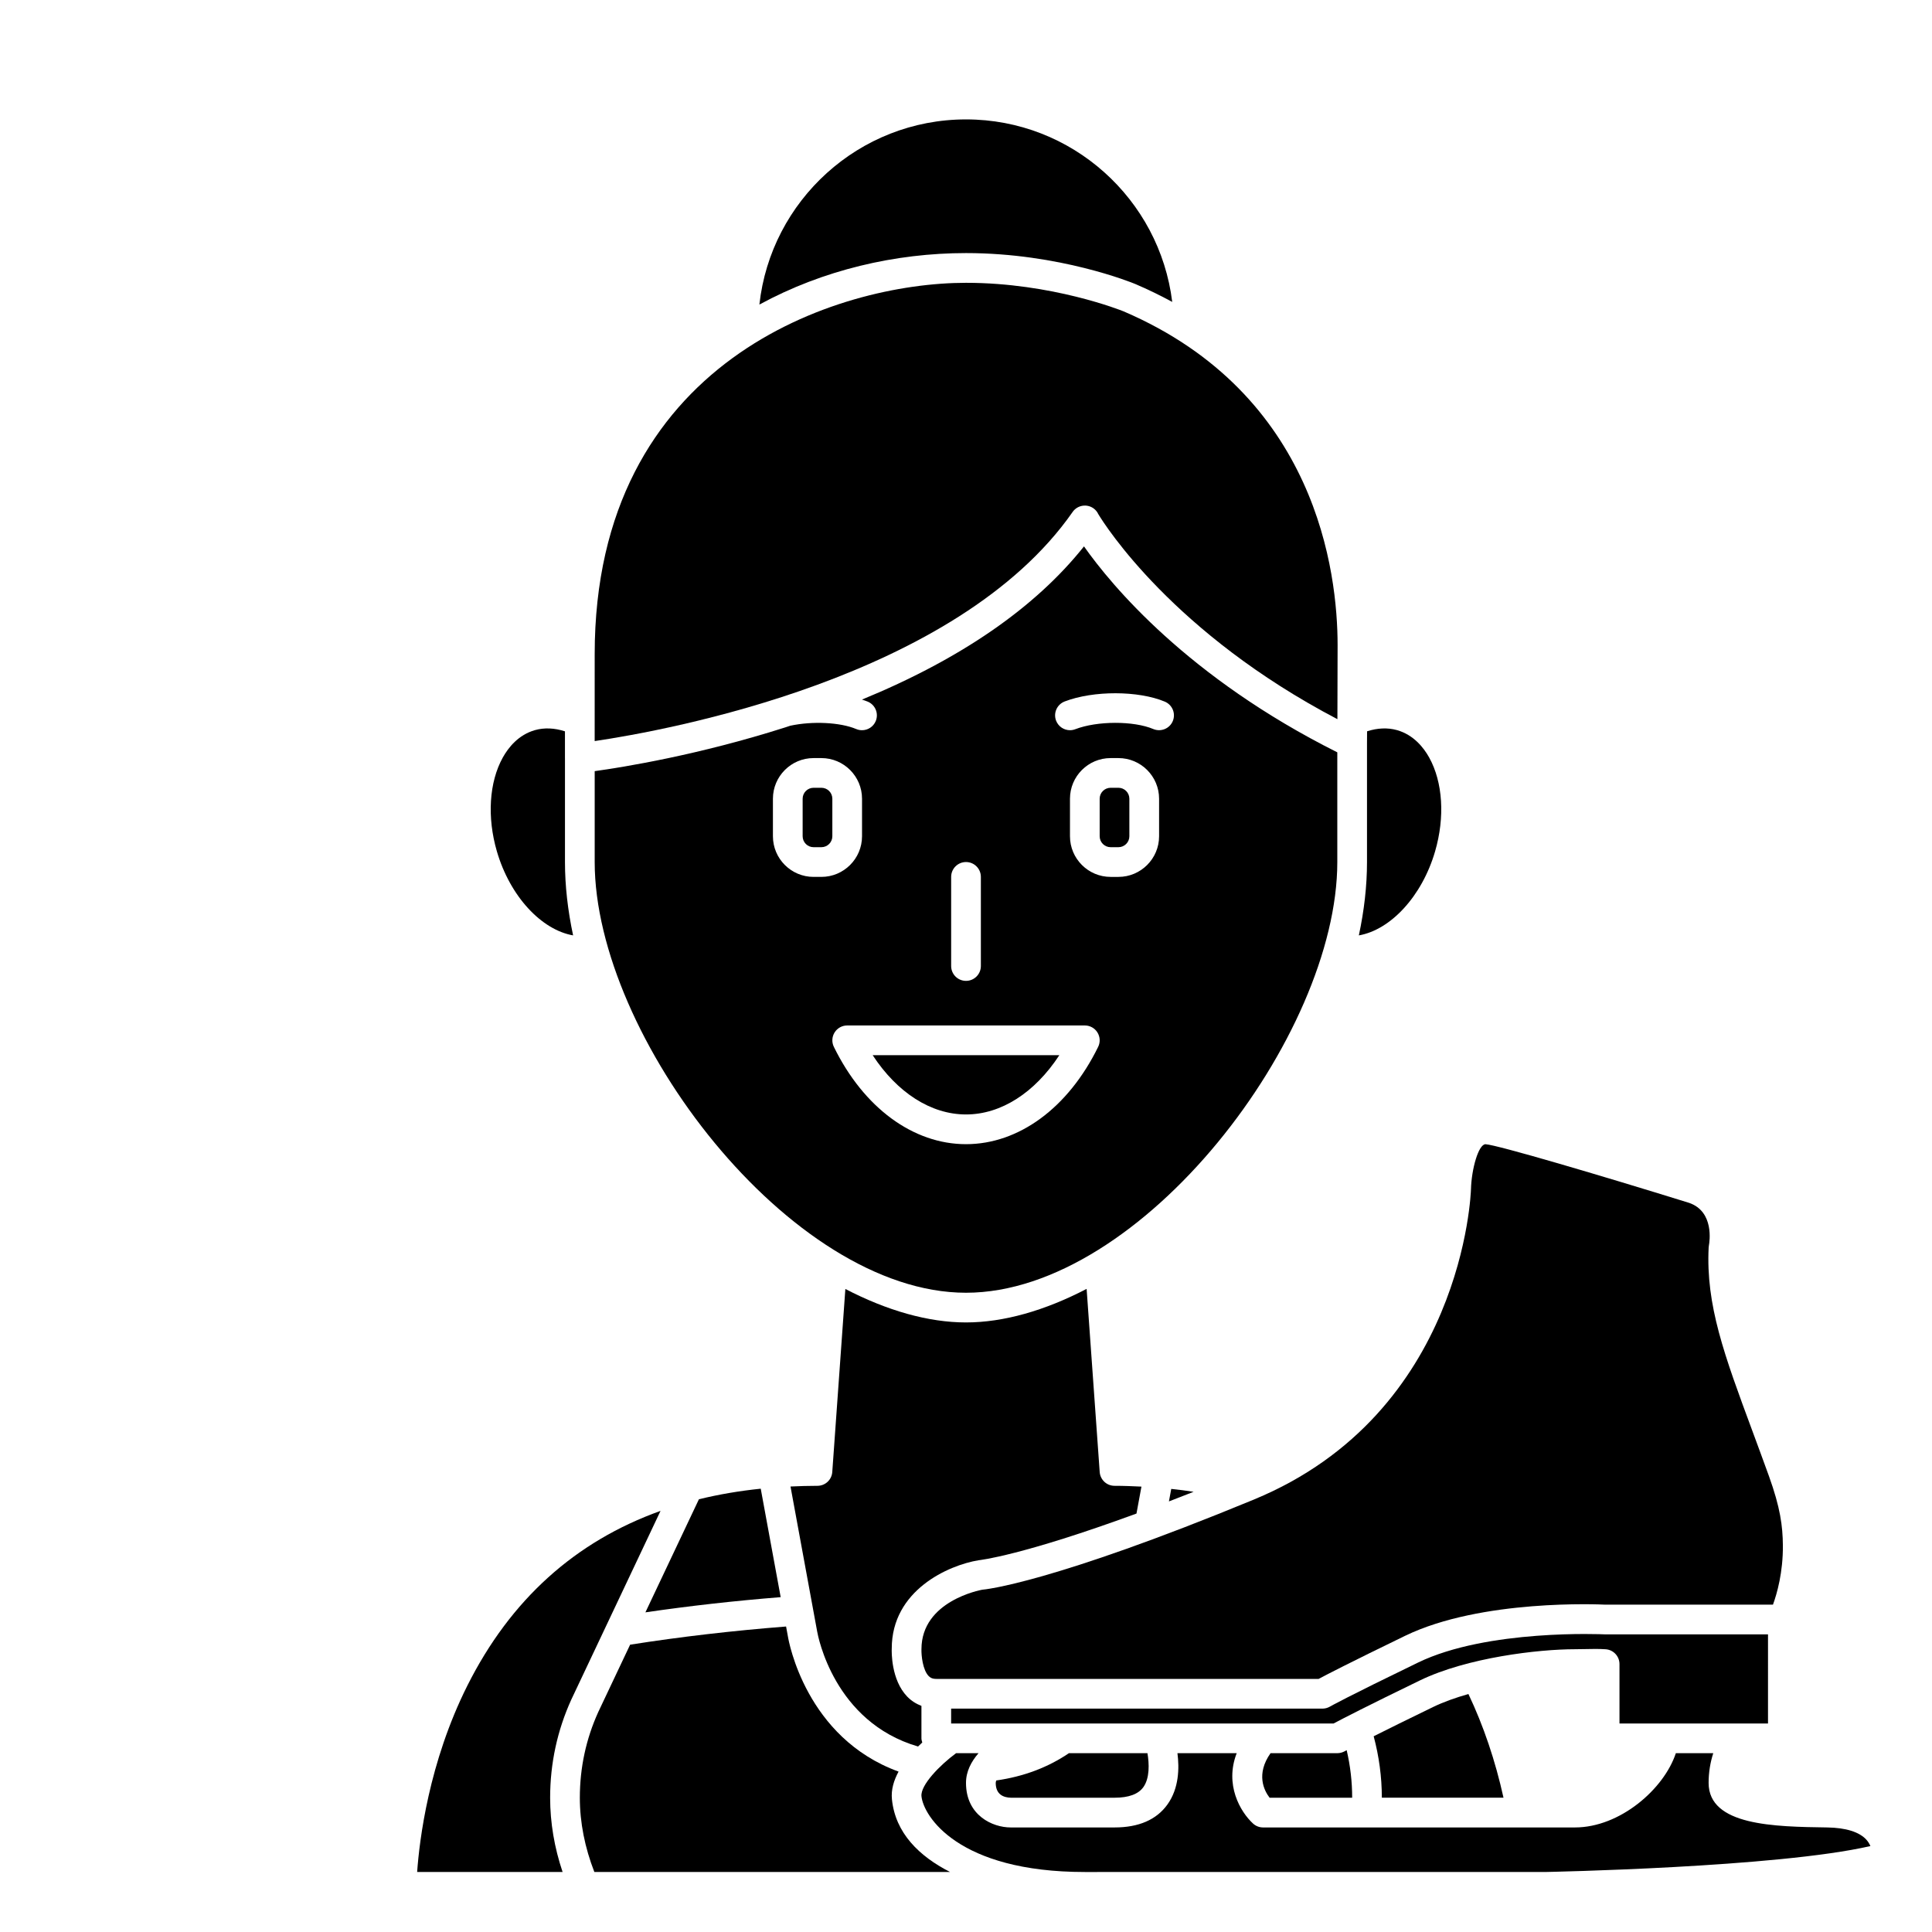 <?xml version="1.0" encoding="UTF-8"?>
<!-- Uploaded to: ICON Repo, www.iconrepo.com, Generator: ICON Repo Mixer Tools -->
<svg fill="#000000" width="800px" height="800px" version="1.1" viewBox="144 144 512 512" xmlns="http://www.w3.org/2000/svg">
 <g>
  <path d="m440.4 352.77h-2.074c-1.602 0-2.902 1.301-2.902 2.898v9.945c0 1.602 1.301 2.902 2.898 2.902h2.074c1.602 0 2.898-1.301 2.898-2.898v-9.945c0-1.602-1.297-2.902-2.894-2.902z"/>
  <path d="m361.68 352.77h-2.074c-1.602 0-2.898 1.301-2.898 2.898v9.945c0 1.602 1.297 2.902 2.894 2.902h2.074c1.605 0 2.902-1.301 2.902-2.898v-9.945c0-1.602-1.297-2.902-2.898-2.902z"/>
  <path d="m476.29 541.4c-53.867 22.223-71.316 23.844-72.035 23.898-0.328 0.078-16.059 2.93-16.059 15.758-0.051 1.719 0.352 5.504 1.898 7.102 0.367 0.383 0.898 0.77 2.035 0.77h101.33c2.074-1.113 8.059-4.219 22.898-11.414 20.246-9.809 51.75-8.324 53.086-8.262l44.414-0.004c1.059-2.91 2.688-8.562 2.625-15.707-0.047-5.137-0.68-10-3.699-18.379-1.539-4.266-3.012-8.234-4.387-11.961-7.434-20.062-12.348-33.312-11.582-48.613 0.012-0.188 0.035-0.379 0.07-0.562 0.164-0.895 1.449-8.93-5.231-11.246-23.711-7.359-50.672-15.312-53.969-15.551-1.863 0.004-3.715 6.555-3.859 11.914-0.012 0.57-1.891 59.293-57.539 82.258z"/>
  <path d="m424.74 423.63h-49.477c6.504 9.941 15.445 15.711 24.738 15.711 9.293 0.004 18.234-5.766 24.738-15.711z"/>
  <path d="m523.73 596.4c-6.953 3.371-12.047 5.891-15.691 7.727 1.406 5.277 2.164 10.734 2.164 16.285h32.242c-2.168-9.801-5.277-19.016-9.297-27.477-3.387 0.957-6.606 2.102-9.418 3.465z"/>
  <path d="m612.54 577.12h-43.297c-0.504-0.016-31.043-1.445-49.449 7.477-19.023 9.215-23.207 11.582-23.375 11.684-0.598 0.34-1.273 0.523-1.961 0.523h-98.398v3.938h101.35c2.211-1.176 8.766-4.574 22.887-11.414 12.512-6.062 31.418-8.266 41.078-8.266 1.016 0 1.938-0.02 2.812-0.039 1.812-0.043 3.453-0.074 5.301 0.047 2.074 0.125 3.691 1.852 3.691 3.93v15.742h39.359z"/>
  <path d="m498.4 372.45v-29.074c-39.602-19.824-59.855-44.246-67.133-54.578-12.922 16.238-32.66 29.844-58.84 40.598 0.527 0.176 1.062 0.348 1.547 0.551 2.004 0.848 2.941 3.156 2.098 5.16-0.633 1.504-2.094 2.406-3.629 2.406-0.512 0-1.031-0.098-1.531-0.309-4.242-1.789-11.586-2.156-17.488-0.879-0.453 0.145-0.887 0.301-1.34 0.445-22.906 7.301-42.715 10.512-50.484 11.59v24.09c0 46.105 51.832 114.14 98.398 114.14 46.57 0 98.402-68.035 98.402-114.14zm-47.23-6.832c0 5.938-4.836 10.77-10.77 10.77h-2.074c-5.941 0-10.773-4.832-10.773-10.77v-9.945c0-5.941 4.832-10.773 10.77-10.773h2.074c5.938 0 10.773 4.832 10.773 10.77zm-25.027-35.719c7.629-2.93 19.547-2.898 26.555 0.047 2.004 0.848 2.941 3.156 2.098 5.16-0.848 2.004-3.16 2.93-5.16 2.098-5.223-2.207-14.883-2.184-20.676 0.047-0.465 0.176-0.941 0.262-1.41 0.262-1.578 0-3.07-0.961-3.676-2.527-0.777-2.027 0.238-4.305 2.269-5.086zm-30.078 46.488c0-2.176 1.758-3.938 3.938-3.938 2.176 0 3.938 1.758 3.938 3.938v23.617c0 2.176-1.758 3.938-3.938 3.938-2.176 0-3.938-1.758-3.938-3.938zm-36.465 0c-5.934 0-10.766-4.832-10.766-10.77v-9.945c0-5.941 4.832-10.773 10.766-10.773h2.074c5.941 0 10.773 4.832 10.773 10.77v9.945c0 5.941-4.832 10.773-10.77 10.773zm5.383 45.043c-0.598-1.223-0.527-2.664 0.191-3.816s1.984-1.855 3.34-1.855h62.977c1.359 0 2.621 0.699 3.34 1.855 0.719 1.152 0.793 2.594 0.191 3.816-7.914 16.148-21.008 25.789-35.02 25.789-14.004 0-27.109-9.641-35.02-25.789z"/>
  <path d="m498.4 608.61h-17.691c-3.902 5.535-1.742 9.875-0.25 11.809h21.879c0-4.285-0.496-8.504-1.457-12.605-0.379 0.199-0.574 0.309-0.582 0.316-0.582 0.312-1.238 0.48-1.898 0.48z"/>
  <path d="m408.02 615.84c-0.059 0.215-0.145 0.434-0.145 0.637 0 3.172 2.18 3.891 4.008 3.938h27.5c3.711 0 6.273-0.938 7.606-2.789 1.73-2.406 1.57-6.262 1.098-9.016h-20.812c-5.594 3.797-12.059 6.211-19.254 7.231z"/>
  <path d="m295.88 391.89c-1.406-6.586-2.156-13.098-2.156-19.441v-27.531c0-0.008-0.004-0.012-0.004-0.02v-7.086c-2.734-0.887-5.441-1.02-7.922-0.328-4.422 1.238-7.09 4.641-8.555 7.273-3.617 6.516-4.203 15.809-1.57 24.844 3.492 11.988 11.848 20.832 20.207 22.289z"/>
  <path d="m428.25 279.68c0.02-0.027 0.039-0.055 0.059-0.082 1.285-1.746 3.746-2.144 5.512-0.859 0.555 0.41 0.973 0.93 1.238 1.512 1.84 3.035 19.922 31.578 63.367 54.336 0.023-5.094 0.051-12.531 0.051-19.594 0-19.281-5.523-66.504-56.707-88.477-0.699-0.285-18.98-7.57-41.773-7.57-34.031 0-98.398 20.566-98.398 98.398l-0.004 23.047c19.141-2.824 95.965-16.719 126.66-60.711z"/>
  <path d="m319.05 544.4c-22.598 8.086-39.762 23.527-51.184 46.289-10.25 20.426-12.719 40.992-13.316 49.406h38.543c-2.172-6.453-3.301-13.051-3.301-19.68 0-9.082 1.891-17.84 5.625-26.043z"/>
  <path d="m638.61 631.54c-1.855-2.051-5.441-3.176-10.379-3.246-14.004-0.203-31.43-0.457-31.43-11.809 0-2.801 0.453-5.477 1.234-7.871h-9.918c-3.113 9.465-14.766 19.68-26.742 19.68h-82.648c-0.992 0-1.945-0.375-2.672-1.047-3.383-3.125-7.551-10.309-4.316-18.633h-15.703c0.512 3.934 0.43 9.316-2.66 13.609-2.894 4.027-7.606 6.07-13.996 6.07h-27.547c-4.754 0-11.832-3.144-11.832-11.809 0-3.031 1.402-5.664 3.32-7.871h-5.949c-4.301 3.168-9.469 8.461-9.172 11.41 0.523 5.207 9.605 20.078 43.305 20.078l122-0.004c0.574-0.012 61.523-1.191 86.172-6.871-0.23-0.551-0.57-1.133-1.066-1.688z"/>
  <path d="m380.37 620.81c-0.254-2.523 0.508-5.004 1.762-7.32-24.559-8.922-29.117-34.562-29.312-35.727l-0.5-2.719c-14.152 1.109-28.027 2.719-41.332 4.816l-8.43 17.82c-3.242 7.117-4.894 14.785-4.894 22.73 0 6.633 1.34 13.234 3.844 19.68h94.25c-8.113-4.144-14.484-10.273-15.387-19.281z"/>
  <path d="m387.3 606.84c0.375-0.371 0.742-0.723 1.113-1.066-0.105-0.359-0.223-0.711-0.223-1.105v-8.594c-1.418-0.535-2.699-1.352-3.781-2.473-4.273-4.445-4.121-11.871-4.086-12.703-0.004-15.465 15.02-22.09 22.965-23.41 0.379-0.043 11.395-1.199 41.891-12.383l1.316-7.141c-2.356-0.113-4.719-0.211-7.137-0.211-2.062 0-3.777-1.594-3.926-3.656l-3.465-48.531c-11.055 5.75-21.988 8.891-31.969 8.891-9.988 0-20.926-3.133-31.969-8.867l-3.469 48.508c-0.145 2.062-1.863 3.656-3.926 3.656-2.426 0-4.793 0.074-7.141 0.184l7.074 38.465c0.188 1.059 4.422 23.941 26.73 30.438z"/>
  <path d="m524.32 369.6c2.633-9.043 2.047-18.328-1.57-24.844-1.465-2.633-4.133-6.031-8.555-7.273-2.484-0.691-5.18-0.562-7.906 0.32-0.012 1.977-0.02 3.176-0.02 3.176v31.465c0 6.34-0.75 12.859-2.16 19.445 8.371-1.449 16.723-10.301 20.211-22.289z"/>
  <path d="m315.04 571.29c11.629-1.703 23.633-3.055 35.848-4.027l-5.285-28.742c-5.711 0.586-11.176 1.523-16.383 2.801z"/>
  <path d="m453.78 541.89c2.09-0.801 4.289-1.66 6.539-2.547-1.949-0.297-3.918-0.559-5.926-0.766z"/>
  <path d="m444.8 219.24c0.02 0.004 0.035 0.012 0.051 0.02 3.457 1.484 6.719 3.07 9.801 4.75-3.34-27.211-26.551-48.367-54.648-48.367-28.344 0-51.738 21.52-54.758 49.07 16.859-9.184 36.062-13.645 54.758-13.645 24.762 0 43.996 7.836 44.797 8.172z"/>
 </g>
</svg>